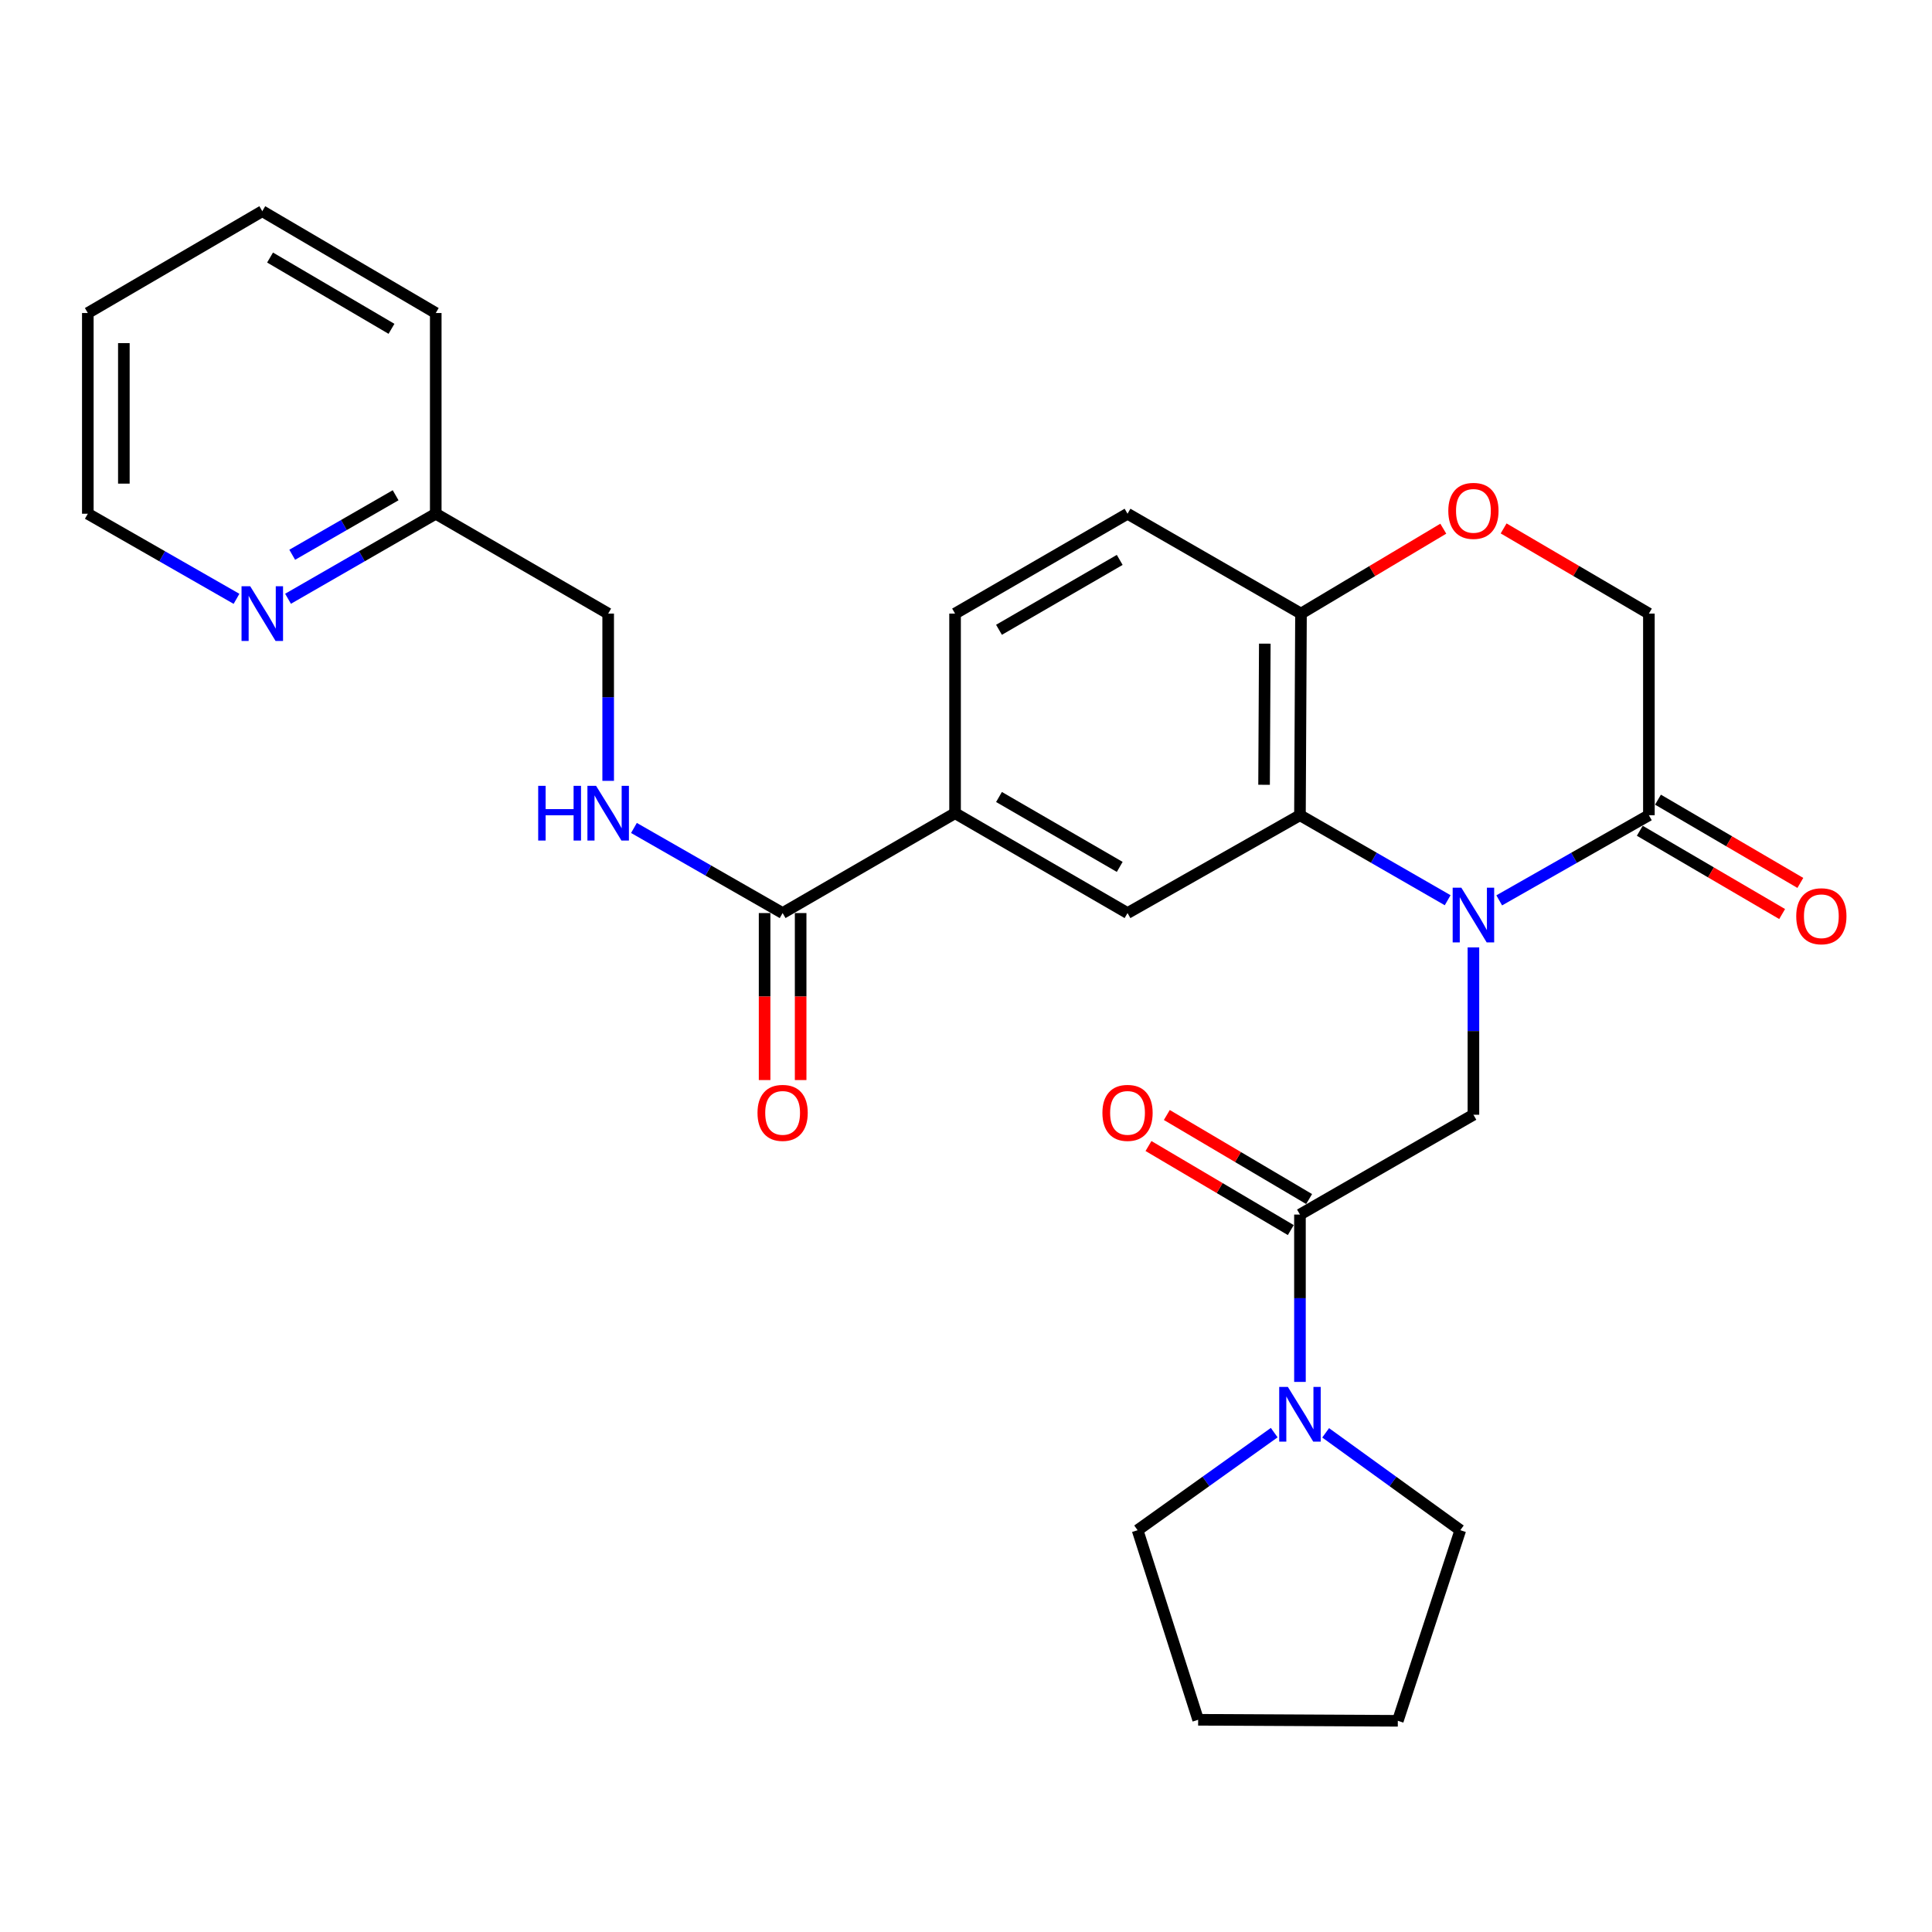 <?xml version='1.0' encoding='iso-8859-1'?>
<svg version='1.1' baseProfile='full'
              xmlns='http://www.w3.org/2000/svg'
                      xmlns:rdkit='http://www.rdkit.org/xml'
                      xmlns:xlink='http://www.w3.org/1999/xlink'
                  xml:space='preserve'
width='1000px' height='1000px' viewBox='0 0 1000 1000'>
<!-- END OF HEADER -->
<rect style='opacity:1.0;fill:#FFFFFF;stroke:none' width='1000' height='1000' x='0' y='0'> </rect>
<path class='bond-0' d='M 749.31,465.955 L 711.082,443.955' style='fill:none;fill-rule:evenodd;stroke:#0000FF;stroke-width:6px;stroke-linecap:butt;stroke-linejoin:miter;stroke-opacity:1' />
<path class='bond-0' d='M 711.082,443.955 L 672.855,421.956' style='fill:none;fill-rule:evenodd;stroke:#000000;stroke-width:6px;stroke-linecap:butt;stroke-linejoin:miter;stroke-opacity:1' />
<path class='bond-1' d='M 762.64,490.37 L 762.64,533.679' style='fill:none;fill-rule:evenodd;stroke:#0000FF;stroke-width:6px;stroke-linecap:butt;stroke-linejoin:miter;stroke-opacity:1' />
<path class='bond-1' d='M 762.64,533.679 L 762.64,576.987' style='fill:none;fill-rule:evenodd;stroke:#000000;stroke-width:6px;stroke-linecap:butt;stroke-linejoin:miter;stroke-opacity:1' />
<path class='bond-3' d='M 775.992,466.03 L 814.727,443.993' style='fill:none;fill-rule:evenodd;stroke:#0000FF;stroke-width:6px;stroke-linecap:butt;stroke-linejoin:miter;stroke-opacity:1' />
<path class='bond-3' d='M 814.727,443.993 L 853.462,421.956' style='fill:none;fill-rule:evenodd;stroke:#000000;stroke-width:6px;stroke-linecap:butt;stroke-linejoin:miter;stroke-opacity:1' />
<path class='bond-4' d='M 672.855,421.956 L 583.608,472.6' style='fill:none;fill-rule:evenodd;stroke:#000000;stroke-width:6px;stroke-linecap:butt;stroke-linejoin:miter;stroke-opacity:1' />
<path class='bond-9' d='M 672.855,421.956 L 673.393,317.59' style='fill:none;fill-rule:evenodd;stroke:#000000;stroke-width:6px;stroke-linecap:butt;stroke-linejoin:miter;stroke-opacity:1' />
<path class='bond-9' d='M 654.282,406.205 L 654.659,333.148' style='fill:none;fill-rule:evenodd;stroke:#000000;stroke-width:6px;stroke-linecap:butt;stroke-linejoin:miter;stroke-opacity:1' />
<path class='bond-2' d='M 762.64,576.987 L 672.855,628.657' style='fill:none;fill-rule:evenodd;stroke:#000000;stroke-width:6px;stroke-linecap:butt;stroke-linejoin:miter;stroke-opacity:1' />
<path class='bond-5' d='M 672.855,628.657 L 672.855,671.966' style='fill:none;fill-rule:evenodd;stroke:#000000;stroke-width:6px;stroke-linecap:butt;stroke-linejoin:miter;stroke-opacity:1' />
<path class='bond-5' d='M 672.855,671.966 L 672.855,715.274' style='fill:none;fill-rule:evenodd;stroke:#0000FF;stroke-width:6px;stroke-linecap:butt;stroke-linejoin:miter;stroke-opacity:1' />
<path class='bond-12' d='M 677.598,620.627 L 640.77,598.873' style='fill:none;fill-rule:evenodd;stroke:#000000;stroke-width:6px;stroke-linecap:butt;stroke-linejoin:miter;stroke-opacity:1' />
<path class='bond-12' d='M 640.77,598.873 L 603.943,577.12' style='fill:none;fill-rule:evenodd;stroke:#FF0000;stroke-width:6px;stroke-linecap:butt;stroke-linejoin:miter;stroke-opacity:1' />
<path class='bond-12' d='M 668.111,636.688 L 631.283,614.934' style='fill:none;fill-rule:evenodd;stroke:#000000;stroke-width:6px;stroke-linecap:butt;stroke-linejoin:miter;stroke-opacity:1' />
<path class='bond-12' d='M 631.283,614.934 L 594.456,593.18' style='fill:none;fill-rule:evenodd;stroke:#FF0000;stroke-width:6px;stroke-linecap:butt;stroke-linejoin:miter;stroke-opacity:1' />
<path class='bond-11' d='M 853.462,421.956 L 853.462,317.59' style='fill:none;fill-rule:evenodd;stroke:#000000;stroke-width:6px;stroke-linecap:butt;stroke-linejoin:miter;stroke-opacity:1' />
<path class='bond-13' d='M 848.753,430.007 L 885.594,451.554' style='fill:none;fill-rule:evenodd;stroke:#000000;stroke-width:6px;stroke-linecap:butt;stroke-linejoin:miter;stroke-opacity:1' />
<path class='bond-13' d='M 885.594,451.554 L 922.435,473.101' style='fill:none;fill-rule:evenodd;stroke:#FF0000;stroke-width:6px;stroke-linecap:butt;stroke-linejoin:miter;stroke-opacity:1' />
<path class='bond-13' d='M 858.171,413.905 L 895.012,435.452' style='fill:none;fill-rule:evenodd;stroke:#000000;stroke-width:6px;stroke-linecap:butt;stroke-linejoin:miter;stroke-opacity:1' />
<path class='bond-13' d='M 895.012,435.452 L 931.853,456.999' style='fill:none;fill-rule:evenodd;stroke:#FF0000;stroke-width:6px;stroke-linecap:butt;stroke-linejoin:miter;stroke-opacity:1' />
<path class='bond-7' d='M 583.608,472.6 L 494.341,420.909' style='fill:none;fill-rule:evenodd;stroke:#000000;stroke-width:6px;stroke-linecap:butt;stroke-linejoin:miter;stroke-opacity:1' />
<path class='bond-7' d='M 579.565,448.704 L 517.078,412.52' style='fill:none;fill-rule:evenodd;stroke:#000000;stroke-width:6px;stroke-linecap:butt;stroke-linejoin:miter;stroke-opacity:1' />
<path class='bond-20' d='M 659.533,741.532 L 624.177,766.781' style='fill:none;fill-rule:evenodd;stroke:#0000FF;stroke-width:6px;stroke-linecap:butt;stroke-linejoin:miter;stroke-opacity:1' />
<path class='bond-20' d='M 624.177,766.781 L 588.821,792.031' style='fill:none;fill-rule:evenodd;stroke:#000000;stroke-width:6px;stroke-linecap:butt;stroke-linejoin:miter;stroke-opacity:1' />
<path class='bond-21' d='M 686.155,741.636 L 721.004,766.833' style='fill:none;fill-rule:evenodd;stroke:#0000FF;stroke-width:6px;stroke-linecap:butt;stroke-linejoin:miter;stroke-opacity:1' />
<path class='bond-21' d='M 721.004,766.833 L 755.852,792.031' style='fill:none;fill-rule:evenodd;stroke:#000000;stroke-width:6px;stroke-linecap:butt;stroke-linejoin:miter;stroke-opacity:1' />
<path class='bond-6' d='M 405.084,472.6 L 494.341,420.909' style='fill:none;fill-rule:evenodd;stroke:#000000;stroke-width:6px;stroke-linecap:butt;stroke-linejoin:miter;stroke-opacity:1' />
<path class='bond-10' d='M 405.084,472.6 L 366.608,450.573' style='fill:none;fill-rule:evenodd;stroke:#000000;stroke-width:6px;stroke-linecap:butt;stroke-linejoin:miter;stroke-opacity:1' />
<path class='bond-10' d='M 366.608,450.573 L 328.131,428.547' style='fill:none;fill-rule:evenodd;stroke:#0000FF;stroke-width:6px;stroke-linecap:butt;stroke-linejoin:miter;stroke-opacity:1' />
<path class='bond-15' d='M 395.757,472.6 L 395.757,515.819' style='fill:none;fill-rule:evenodd;stroke:#000000;stroke-width:6px;stroke-linecap:butt;stroke-linejoin:miter;stroke-opacity:1' />
<path class='bond-15' d='M 395.757,515.819 L 395.757,559.037' style='fill:none;fill-rule:evenodd;stroke:#FF0000;stroke-width:6px;stroke-linecap:butt;stroke-linejoin:miter;stroke-opacity:1' />
<path class='bond-15' d='M 414.41,472.6 L 414.41,515.819' style='fill:none;fill-rule:evenodd;stroke:#000000;stroke-width:6px;stroke-linecap:butt;stroke-linejoin:miter;stroke-opacity:1' />
<path class='bond-15' d='M 414.41,515.819 L 414.41,559.037' style='fill:none;fill-rule:evenodd;stroke:#FF0000;stroke-width:6px;stroke-linecap:butt;stroke-linejoin:miter;stroke-opacity:1' />
<path class='bond-29' d='M 494.341,420.909 L 494.341,317.59' style='fill:none;fill-rule:evenodd;stroke:#000000;stroke-width:6px;stroke-linecap:butt;stroke-linejoin:miter;stroke-opacity:1' />
<path class='bond-8' d='M 778.272,273.509 L 815.867,295.549' style='fill:none;fill-rule:evenodd;stroke:#FF0000;stroke-width:6px;stroke-linecap:butt;stroke-linejoin:miter;stroke-opacity:1' />
<path class='bond-8' d='M 815.867,295.549 L 853.462,317.59' style='fill:none;fill-rule:evenodd;stroke:#000000;stroke-width:6px;stroke-linecap:butt;stroke-linejoin:miter;stroke-opacity:1' />
<path class='bond-28' d='M 747.042,273.65 L 710.218,295.62' style='fill:none;fill-rule:evenodd;stroke:#FF0000;stroke-width:6px;stroke-linecap:butt;stroke-linejoin:miter;stroke-opacity:1' />
<path class='bond-28' d='M 710.218,295.62 L 673.393,317.59' style='fill:none;fill-rule:evenodd;stroke:#000000;stroke-width:6px;stroke-linecap:butt;stroke-linejoin:miter;stroke-opacity:1' />
<path class='bond-17' d='M 673.393,317.59 L 583.608,265.909' style='fill:none;fill-rule:evenodd;stroke:#000000;stroke-width:6px;stroke-linecap:butt;stroke-linejoin:miter;stroke-opacity:1' />
<path class='bond-18' d='M 314.79,404.166 L 314.79,360.878' style='fill:none;fill-rule:evenodd;stroke:#0000FF;stroke-width:6px;stroke-linecap:butt;stroke-linejoin:miter;stroke-opacity:1' />
<path class='bond-18' d='M 314.79,360.878 L 314.79,317.59' style='fill:none;fill-rule:evenodd;stroke:#000000;stroke-width:6px;stroke-linecap:butt;stroke-linejoin:miter;stroke-opacity:1' />
<path class='bond-14' d='M 149.088,309.917 L 187.316,287.913' style='fill:none;fill-rule:evenodd;stroke:#0000FF;stroke-width:6px;stroke-linecap:butt;stroke-linejoin:miter;stroke-opacity:1' />
<path class='bond-14' d='M 187.316,287.913 L 225.544,265.909' style='fill:none;fill-rule:evenodd;stroke:#000000;stroke-width:6px;stroke-linecap:butt;stroke-linejoin:miter;stroke-opacity:1' />
<path class='bond-14' d='M 151.251,287.149 L 178.01,271.746' style='fill:none;fill-rule:evenodd;stroke:#0000FF;stroke-width:6px;stroke-linecap:butt;stroke-linejoin:miter;stroke-opacity:1' />
<path class='bond-14' d='M 178.01,271.746 L 204.77,256.344' style='fill:none;fill-rule:evenodd;stroke:#000000;stroke-width:6px;stroke-linecap:butt;stroke-linejoin:miter;stroke-opacity:1' />
<path class='bond-22' d='M 122.417,309.954 L 83.936,287.932' style='fill:none;fill-rule:evenodd;stroke:#0000FF;stroke-width:6px;stroke-linecap:butt;stroke-linejoin:miter;stroke-opacity:1' />
<path class='bond-22' d='M 83.936,287.932 L 45.455,265.909' style='fill:none;fill-rule:evenodd;stroke:#000000;stroke-width:6px;stroke-linecap:butt;stroke-linejoin:miter;stroke-opacity:1' />
<path class='bond-16' d='M 494.341,317.59 L 583.608,265.909' style='fill:none;fill-rule:evenodd;stroke:#000000;stroke-width:6px;stroke-linecap:butt;stroke-linejoin:miter;stroke-opacity:1' />
<path class='bond-16' d='M 517.077,325.981 L 579.564,289.804' style='fill:none;fill-rule:evenodd;stroke:#000000;stroke-width:6px;stroke-linecap:butt;stroke-linejoin:miter;stroke-opacity:1' />
<path class='bond-19' d='M 314.79,317.59 L 225.544,265.909' style='fill:none;fill-rule:evenodd;stroke:#000000;stroke-width:6px;stroke-linecap:butt;stroke-linejoin:miter;stroke-opacity:1' />
<path class='bond-23' d='M 225.544,265.909 L 225.544,162.019' style='fill:none;fill-rule:evenodd;stroke:#000000;stroke-width:6px;stroke-linecap:butt;stroke-linejoin:miter;stroke-opacity:1' />
<path class='bond-25' d='M 588.821,792.031 L 620.158,890.159' style='fill:none;fill-rule:evenodd;stroke:#000000;stroke-width:6px;stroke-linecap:butt;stroke-linejoin:miter;stroke-opacity:1' />
<path class='bond-24' d='M 755.852,792.031 L 723.509,890.687' style='fill:none;fill-rule:evenodd;stroke:#000000;stroke-width:6px;stroke-linecap:butt;stroke-linejoin:miter;stroke-opacity:1' />
<path class='bond-31' d='M 45.455,265.909 L 45.455,162.019' style='fill:none;fill-rule:evenodd;stroke:#000000;stroke-width:6px;stroke-linecap:butt;stroke-linejoin:miter;stroke-opacity:1' />
<path class='bond-31' d='M 64.108,250.326 L 64.108,177.603' style='fill:none;fill-rule:evenodd;stroke:#000000;stroke-width:6px;stroke-linecap:butt;stroke-linejoin:miter;stroke-opacity:1' />
<path class='bond-27' d='M 225.544,162.019 L 135.758,109.313' style='fill:none;fill-rule:evenodd;stroke:#000000;stroke-width:6px;stroke-linecap:butt;stroke-linejoin:miter;stroke-opacity:1' />
<path class='bond-27' d='M 202.633,170.2 L 139.783,133.305' style='fill:none;fill-rule:evenodd;stroke:#000000;stroke-width:6px;stroke-linecap:butt;stroke-linejoin:miter;stroke-opacity:1' />
<path class='bond-30' d='M 723.509,890.687 L 620.158,890.159' style='fill:none;fill-rule:evenodd;stroke:#000000;stroke-width:6px;stroke-linecap:butt;stroke-linejoin:miter;stroke-opacity:1' />
<path class='bond-26' d='M 45.455,162.019 L 135.758,109.313' style='fill:none;fill-rule:evenodd;stroke:#000000;stroke-width:6px;stroke-linecap:butt;stroke-linejoin:miter;stroke-opacity:1' />
<path  class='atom-0' d='M 756.38 459.466
L 765.66 474.466
Q 766.58 475.946, 768.06 478.626
Q 769.54 481.306, 769.62 481.466
L 769.62 459.466
L 773.38 459.466
L 773.38 487.786
L 769.5 487.786
L 759.54 471.386
Q 758.38 469.466, 757.14 467.266
Q 755.94 465.066, 755.58 464.386
L 755.58 487.786
L 751.9 487.786
L 751.9 459.466
L 756.38 459.466
' fill='#0000FF'/>
<path  class='atom-6' d='M 666.595 717.858
L 675.875 732.858
Q 676.795 734.338, 678.275 737.018
Q 679.755 739.698, 679.835 739.858
L 679.835 717.858
L 683.595 717.858
L 683.595 746.178
L 679.715 746.178
L 669.755 729.778
Q 668.595 727.858, 667.355 725.658
Q 666.155 723.458, 665.795 722.778
L 665.795 746.178
L 662.115 746.178
L 662.115 717.858
L 666.595 717.858
' fill='#0000FF'/>
<path  class='atom-9' d='M 749.64 264.424
Q 749.64 257.624, 753 253.824
Q 756.36 250.024, 762.64 250.024
Q 768.92 250.024, 772.28 253.824
Q 775.64 257.624, 775.64 264.424
Q 775.64 271.304, 772.24 275.224
Q 768.84 279.104, 762.64 279.104
Q 756.4 279.104, 753 275.224
Q 749.64 271.344, 749.64 264.424
M 762.64 275.904
Q 766.96 275.904, 769.28 273.024
Q 771.64 270.104, 771.64 264.424
Q 771.64 258.864, 769.28 256.064
Q 766.96 253.224, 762.64 253.224
Q 758.32 253.224, 755.96 256.024
Q 753.64 258.824, 753.64 264.424
Q 753.64 270.144, 755.96 273.024
Q 758.32 275.904, 762.64 275.904
' fill='#FF0000'/>
<path  class='atom-11' d='M 278.57 406.749
L 282.41 406.749
L 282.41 418.789
L 296.89 418.789
L 296.89 406.749
L 300.73 406.749
L 300.73 435.069
L 296.89 435.069
L 296.89 421.989
L 282.41 421.989
L 282.41 435.069
L 278.57 435.069
L 278.57 406.749
' fill='#0000FF'/>
<path  class='atom-11' d='M 308.53 406.749
L 317.81 421.749
Q 318.73 423.229, 320.21 425.909
Q 321.69 428.589, 321.77 428.749
L 321.77 406.749
L 325.53 406.749
L 325.53 435.069
L 321.65 435.069
L 311.69 418.669
Q 310.53 416.749, 309.29 414.549
Q 308.09 412.349, 307.73 411.669
L 307.73 435.069
L 304.05 435.069
L 304.05 406.749
L 308.53 406.749
' fill='#0000FF'/>
<path  class='atom-13' d='M 570.608 576.02
Q 570.608 569.22, 573.968 565.42
Q 577.328 561.62, 583.608 561.62
Q 589.888 561.62, 593.248 565.42
Q 596.608 569.22, 596.608 576.02
Q 596.608 582.9, 593.208 586.82
Q 589.808 590.7, 583.608 590.7
Q 577.368 590.7, 573.968 586.82
Q 570.608 582.94, 570.608 576.02
M 583.608 587.5
Q 587.928 587.5, 590.248 584.62
Q 592.608 581.7, 592.608 576.02
Q 592.608 570.46, 590.248 567.66
Q 587.928 564.82, 583.608 564.82
Q 579.288 564.82, 576.928 567.62
Q 574.608 570.42, 574.608 576.02
Q 574.608 581.74, 576.928 584.62
Q 579.288 587.5, 583.608 587.5
' fill='#FF0000'/>
<path  class='atom-14' d='M 929.729 474.245
Q 929.729 467.445, 933.089 463.645
Q 936.449 459.845, 942.729 459.845
Q 949.009 459.845, 952.369 463.645
Q 955.729 467.445, 955.729 474.245
Q 955.729 481.125, 952.329 485.045
Q 948.929 488.925, 942.729 488.925
Q 936.489 488.925, 933.089 485.045
Q 929.729 481.165, 929.729 474.245
M 942.729 485.725
Q 947.049 485.725, 949.369 482.845
Q 951.729 479.925, 951.729 474.245
Q 951.729 468.685, 949.369 465.885
Q 947.049 463.045, 942.729 463.045
Q 938.409 463.045, 936.049 465.845
Q 933.729 468.645, 933.729 474.245
Q 933.729 479.965, 936.049 482.845
Q 938.409 485.725, 942.729 485.725
' fill='#FF0000'/>
<path  class='atom-15' d='M 129.498 303.43
L 138.778 318.43
Q 139.698 319.91, 141.178 322.59
Q 142.658 325.27, 142.738 325.43
L 142.738 303.43
L 146.498 303.43
L 146.498 331.75
L 142.618 331.75
L 132.658 315.35
Q 131.498 313.43, 130.258 311.23
Q 129.058 309.03, 128.698 308.35
L 128.698 331.75
L 125.018 331.75
L 125.018 303.43
L 129.498 303.43
' fill='#0000FF'/>
<path  class='atom-16' d='M 392.084 576.02
Q 392.084 569.22, 395.444 565.42
Q 398.804 561.62, 405.084 561.62
Q 411.364 561.62, 414.724 565.42
Q 418.084 569.22, 418.084 576.02
Q 418.084 582.9, 414.684 586.82
Q 411.284 590.7, 405.084 590.7
Q 398.844 590.7, 395.444 586.82
Q 392.084 582.94, 392.084 576.02
M 405.084 587.5
Q 409.404 587.5, 411.724 584.62
Q 414.084 581.7, 414.084 576.02
Q 414.084 570.46, 411.724 567.66
Q 409.404 564.82, 405.084 564.82
Q 400.764 564.82, 398.404 567.62
Q 396.084 570.42, 396.084 576.02
Q 396.084 581.74, 398.404 584.62
Q 400.764 587.5, 405.084 587.5
' fill='#FF0000'/>
</svg>

